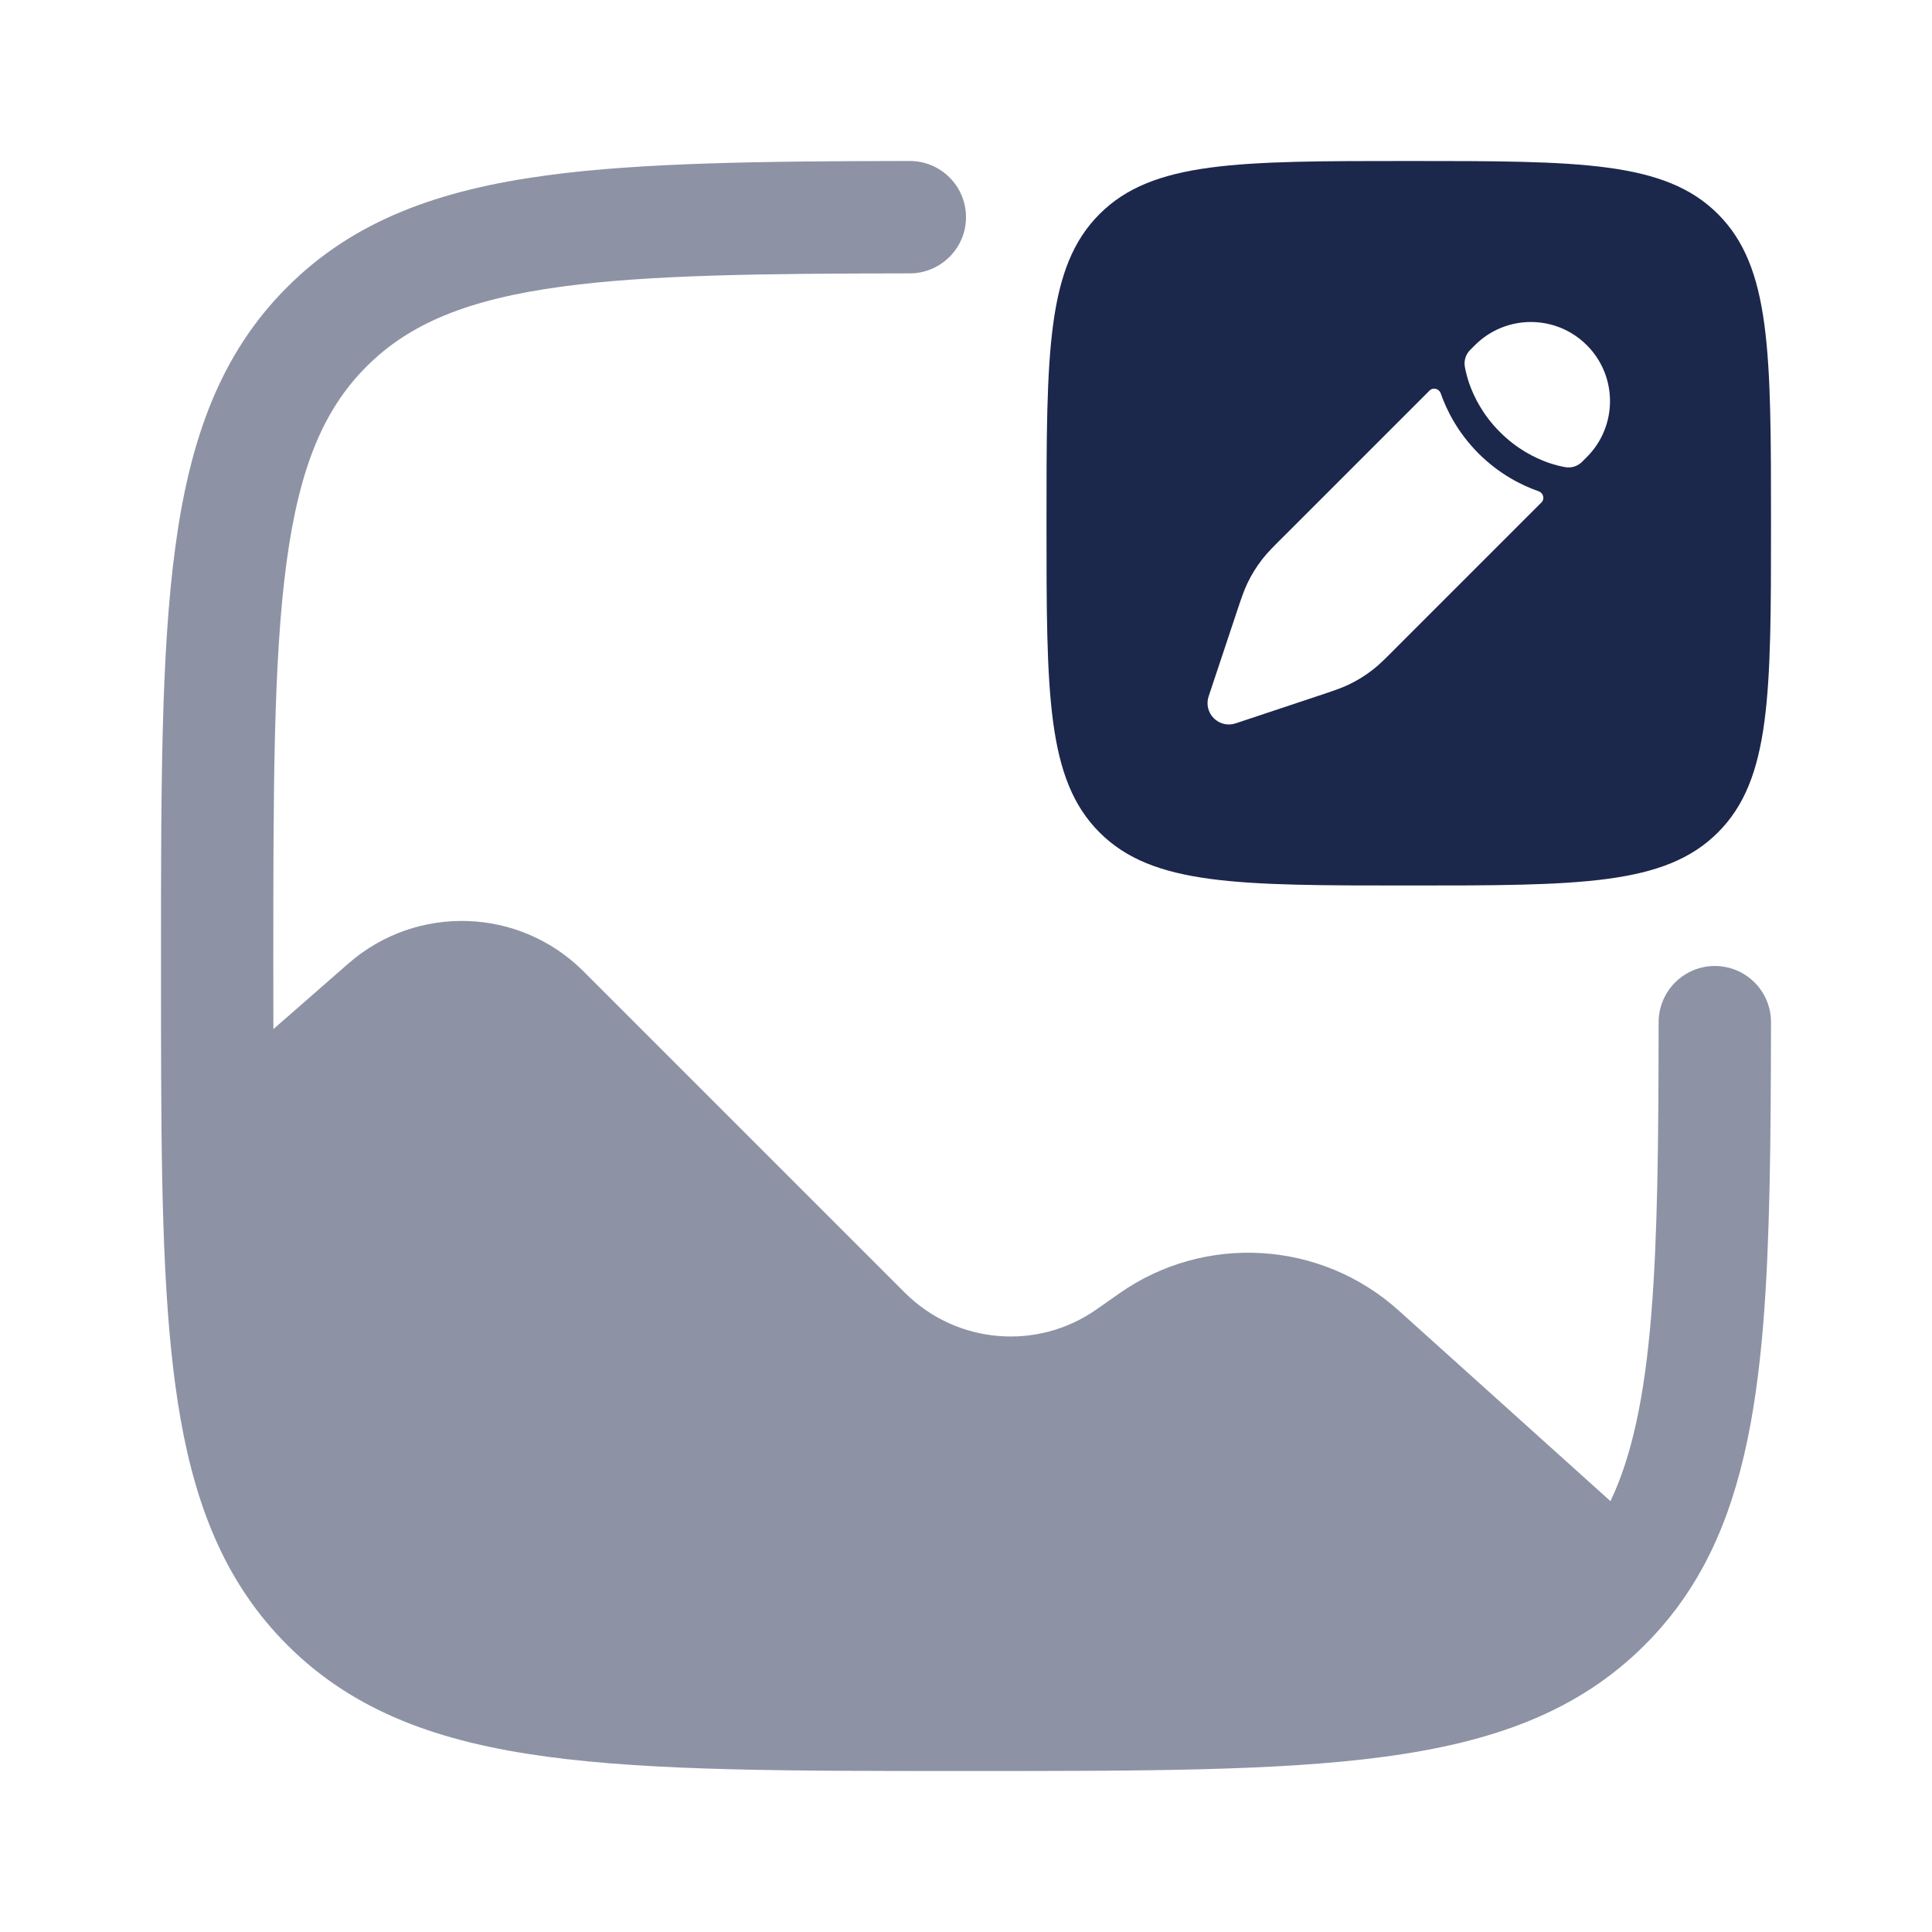 <?xml version="1.0" encoding="utf-8"?><!-- Uploaded to: SVG Repo, www.svgrepo.com, Generator: SVG Repo Mixer Tools -->
<svg width="60px" height="60px" viewBox="0 0 24 24" fill="none" xmlns="http://www.w3.org/2000/svg">
<path opacity="0.5" d="M22 12.698C21.998 14.167 21.987 15.416 21.904 16.441C21.807 17.631 21.608 18.625 21.164 19.45C20.968 19.814 20.727 20.14 20.433 20.433C19.601 21.266 18.541 21.643 17.197 21.823C15.883 22 14.201 22 12.053 22H11.947C9.799 22 8.116 22 6.803 21.823C5.46 21.643 4.399 21.266 3.567 20.433C2.829 19.695 2.448 18.777 2.245 17.638C2.046 16.518 2.009 15.126 2.002 13.397C2 12.957 2 12.492 2 12.001V11.947C2 9.799 2 8.116 2.177 6.803C2.357 5.46 2.734 4.399 3.567 3.567C4.399 2.734 5.46 2.357 6.803 2.177C7.971 2.02 9.473 2.002 11.302 2C11.687 2 12 2.312 12 2.698C12 3.083 11.687 3.395 11.302 3.396C9.447 3.398 8.068 3.414 6.989 3.559C5.8 3.719 5.083 4.023 4.553 4.553C4.023 5.083 3.719 5.8 3.559 6.989C3.397 8.199 3.395 9.788 3.395 12C3.395 12.27 3.395 12.531 3.396 12.784L4.327 11.97C5.175 11.228 6.452 11.27 7.249 12.067L11.239 16.057C11.879 16.697 12.885 16.784 13.624 16.264L13.902 16.069C14.966 15.321 16.406 15.408 17.373 16.278L20.006 18.648C20.271 18.091 20.429 17.36 20.513 16.328C20.592 15.356 20.603 14.175 20.604 12.698C20.605 12.313 20.917 12 21.302 12C21.688 12 22 12.312 22 12.698Z" fill="#1C274C"/>
<path fill-rule="evenodd" clip-rule="evenodd" d="M17.5 11C15.379 11 14.318 11 13.659 10.341C13 9.682 13 8.621 13 6.5C13 4.379 13 3.318 13.659 2.659C14.318 2 15.379 2 17.5 2C19.621 2 20.682 2 21.341 2.659C22 3.318 22 4.379 22 6.5C22 8.621 22 9.682 21.341 10.341C20.682 11 19.621 11 17.5 11ZM19.712 4.288C20.096 4.672 20.096 5.294 19.712 5.678L19.654 5.736C19.598 5.792 19.52 5.817 19.443 5.803C19.394 5.794 19.323 5.778 19.237 5.749C19.067 5.689 18.843 5.578 18.633 5.367C18.422 5.157 18.311 4.933 18.251 4.763C18.222 4.678 18.206 4.606 18.197 4.557C18.183 4.48 18.208 4.402 18.264 4.346L18.322 4.288C18.706 3.904 19.328 3.904 19.712 4.288ZM17.35 8.04C17.206 8.185 17.134 8.257 17.054 8.319C16.96 8.392 16.859 8.455 16.751 8.506C16.66 8.549 16.563 8.582 16.37 8.646L15.349 8.986C15.254 9.018 15.149 8.993 15.078 8.922C15.007 8.851 14.982 8.746 15.014 8.651L15.354 7.63C15.418 7.437 15.451 7.34 15.494 7.249C15.545 7.141 15.608 7.04 15.681 6.946C15.743 6.866 15.815 6.794 15.96 6.65L17.759 4.851C17.802 4.808 17.877 4.828 17.897 4.886C17.971 5.098 18.109 5.374 18.367 5.633C18.626 5.891 18.902 6.029 19.114 6.103C19.172 6.123 19.192 6.198 19.149 6.241L17.35 8.04Z" fill="#1C274C"/>
</svg>